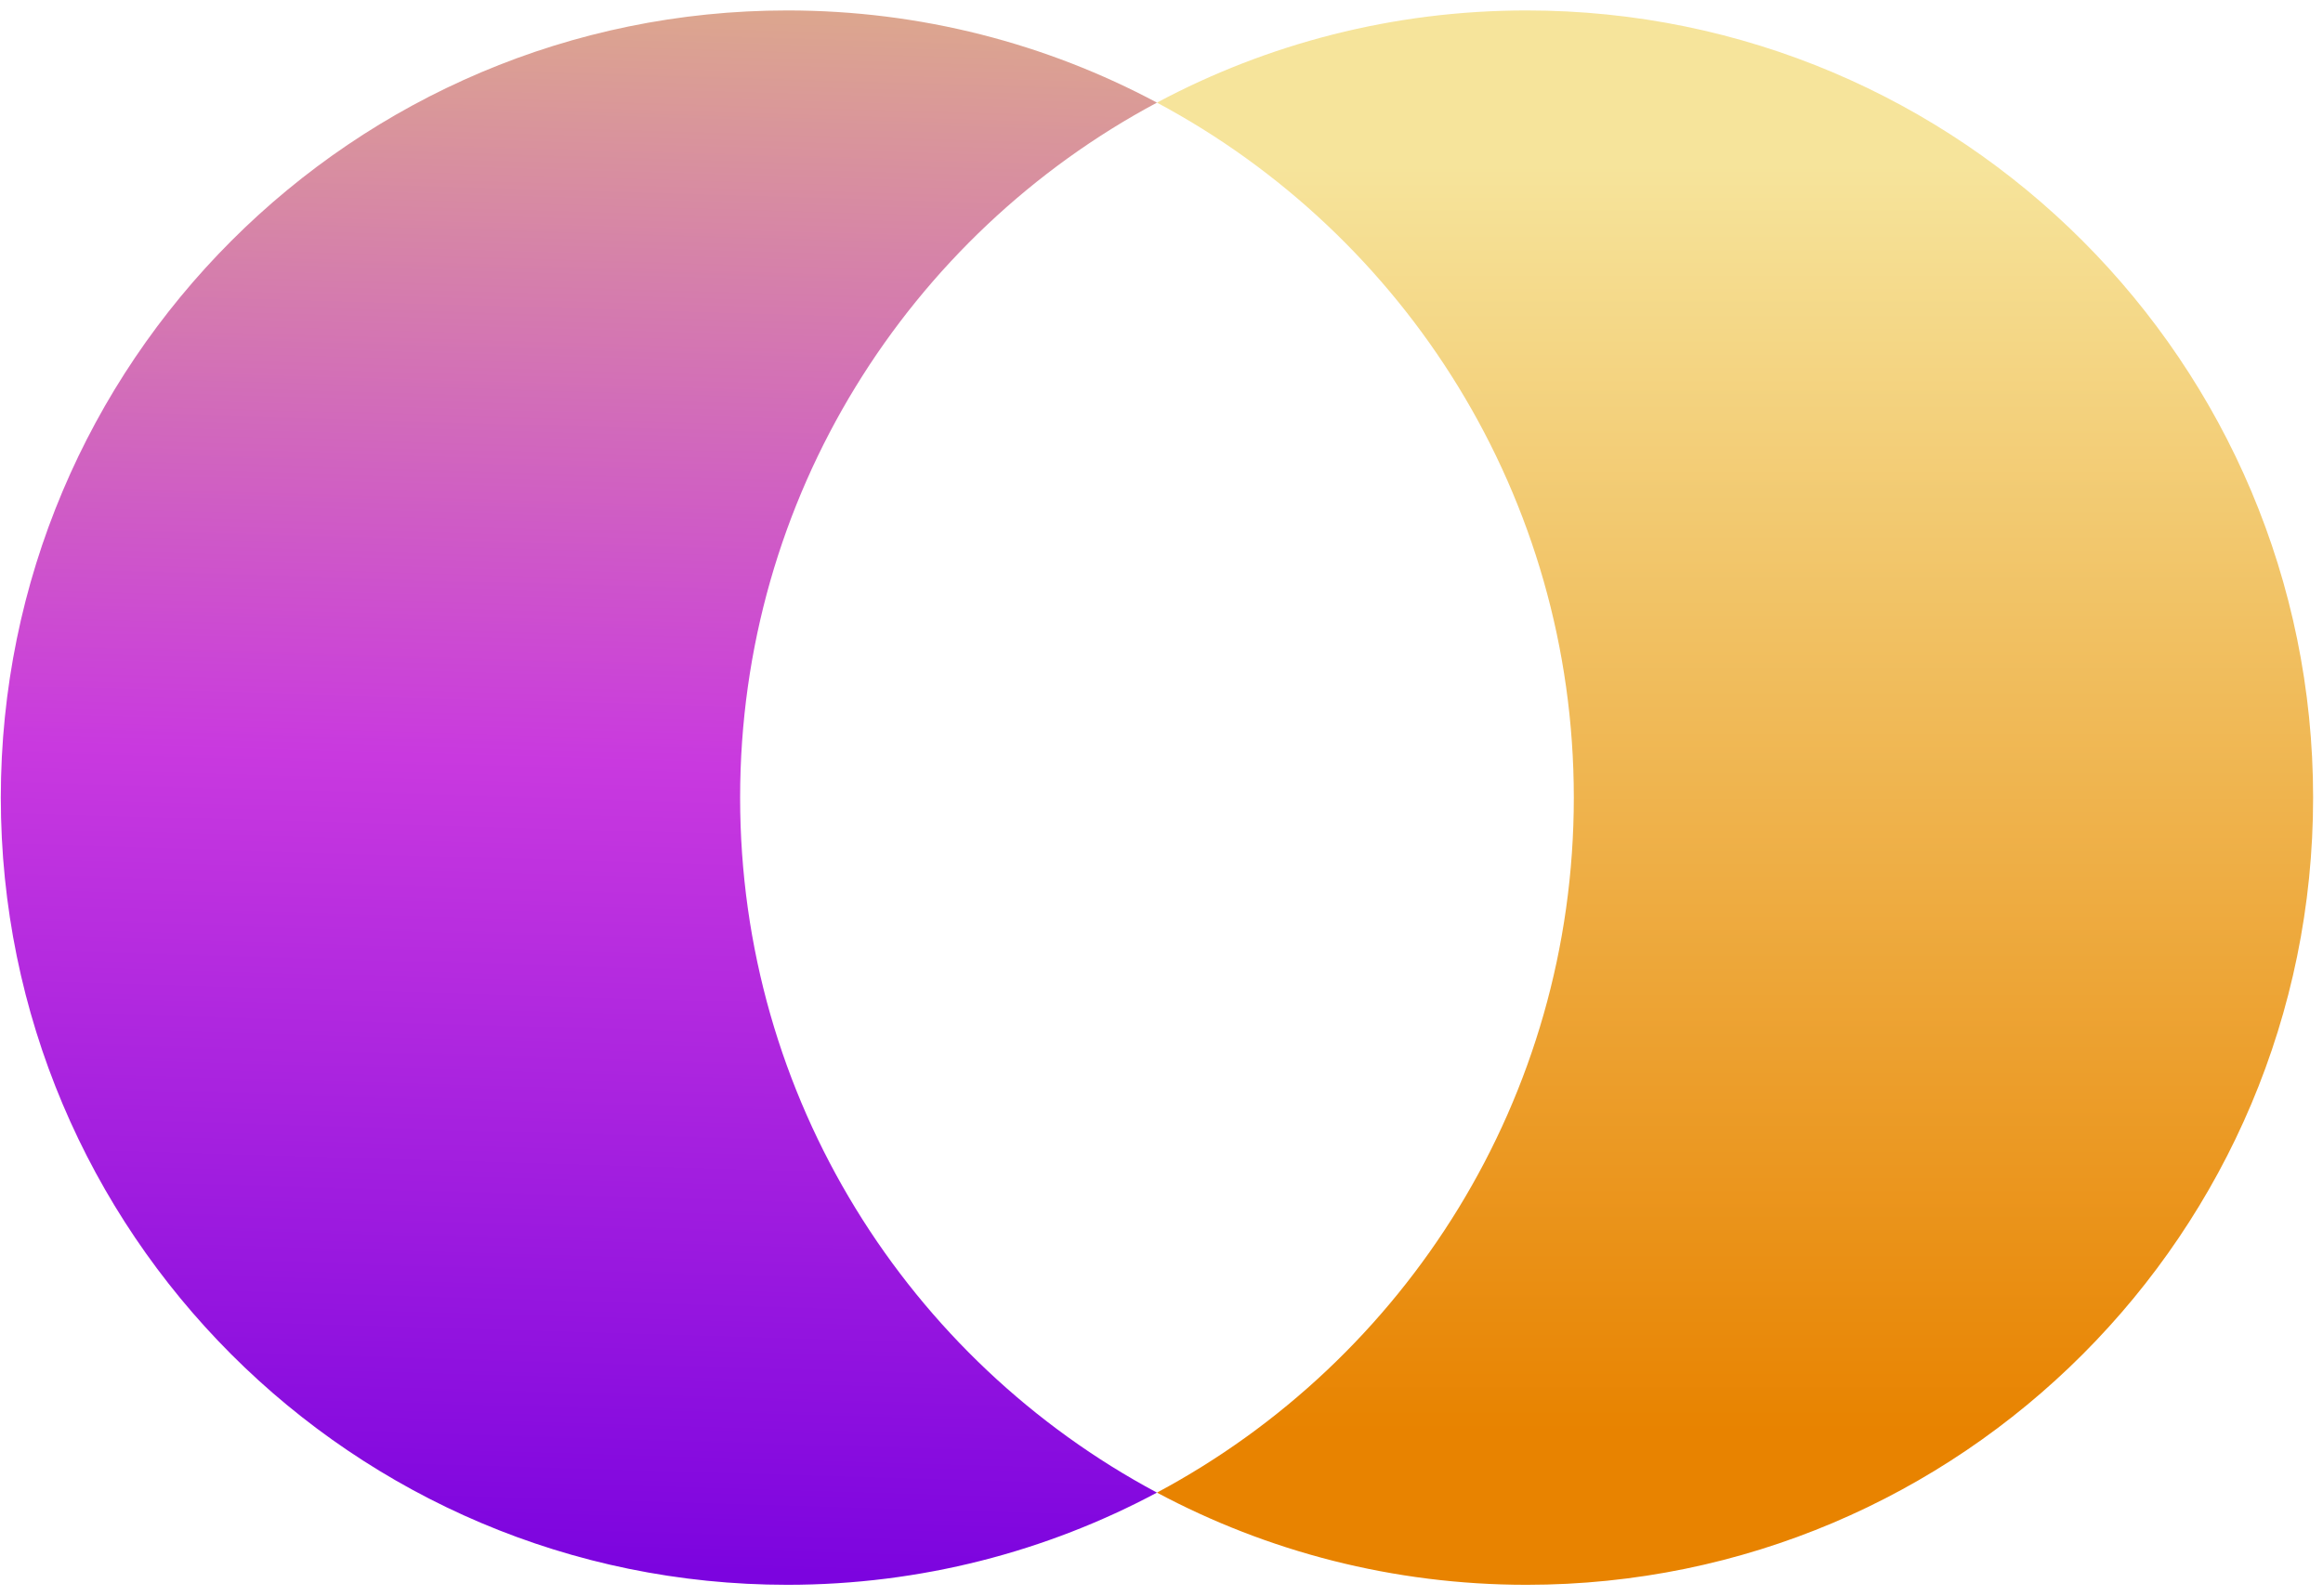 <svg xmlns="http://www.w3.org/2000/svg" width="195" height="134" fill="none" viewBox="0 0 195 134"><!--© 2025 Team SWS. All rights reserved.
    No reproduction or modification without consent.
    This code may be useful: 934--><path fill="url(#paint0_linear_92_34)" fill-rule="evenodd" d="M97.119 125.323C106.37 130.263 116.933 133.064 128.149 133.064C164.612 133.064 194.17 103.473 194.17 66.97C194.17 30.468 164.612 0.877 128.149 0.877C116.933 0.877 106.37 3.677 97.119 8.617C117.94 19.736 132.111 41.697 132.111 66.97C132.111 92.244 117.94 114.204 97.119 125.323Z" clip-rule="evenodd"/><path fill="url(#paint1_linear_92_34)" d="M97.119 8.617C87.869 3.677 77.306 0.877 66.09 0.877C29.627 0.877 0.068 30.468 0.068 66.97C0.068 103.473 29.627 133.064 66.09 133.064C77.306 133.064 87.869 130.263 97.119 125.323C76.299 114.204 62.128 92.244 62.128 66.97C62.128 41.697 76.299 19.736 97.119 8.617Z"/><defs><linearGradient id="paint0_linear_92_34" x1="128.283" x2="128.283" y1="13.861" y2="120.292" gradientUnits="userSpaceOnUse"><stop stop-color="#F6E49B"/><stop offset="1" stop-color="#E88300"/></linearGradient><linearGradient id="paint1_linear_92_34" x1="194.17" x2="189.924" y1="-7.825" y2="135.807" gradientUnits="userSpaceOnUse"><stop stop-color="#E0BC7E"/><stop offset="0.529" stop-color="#C939DF"/><stop offset="1" stop-color="#7C04DF"/></linearGradient></defs></svg>